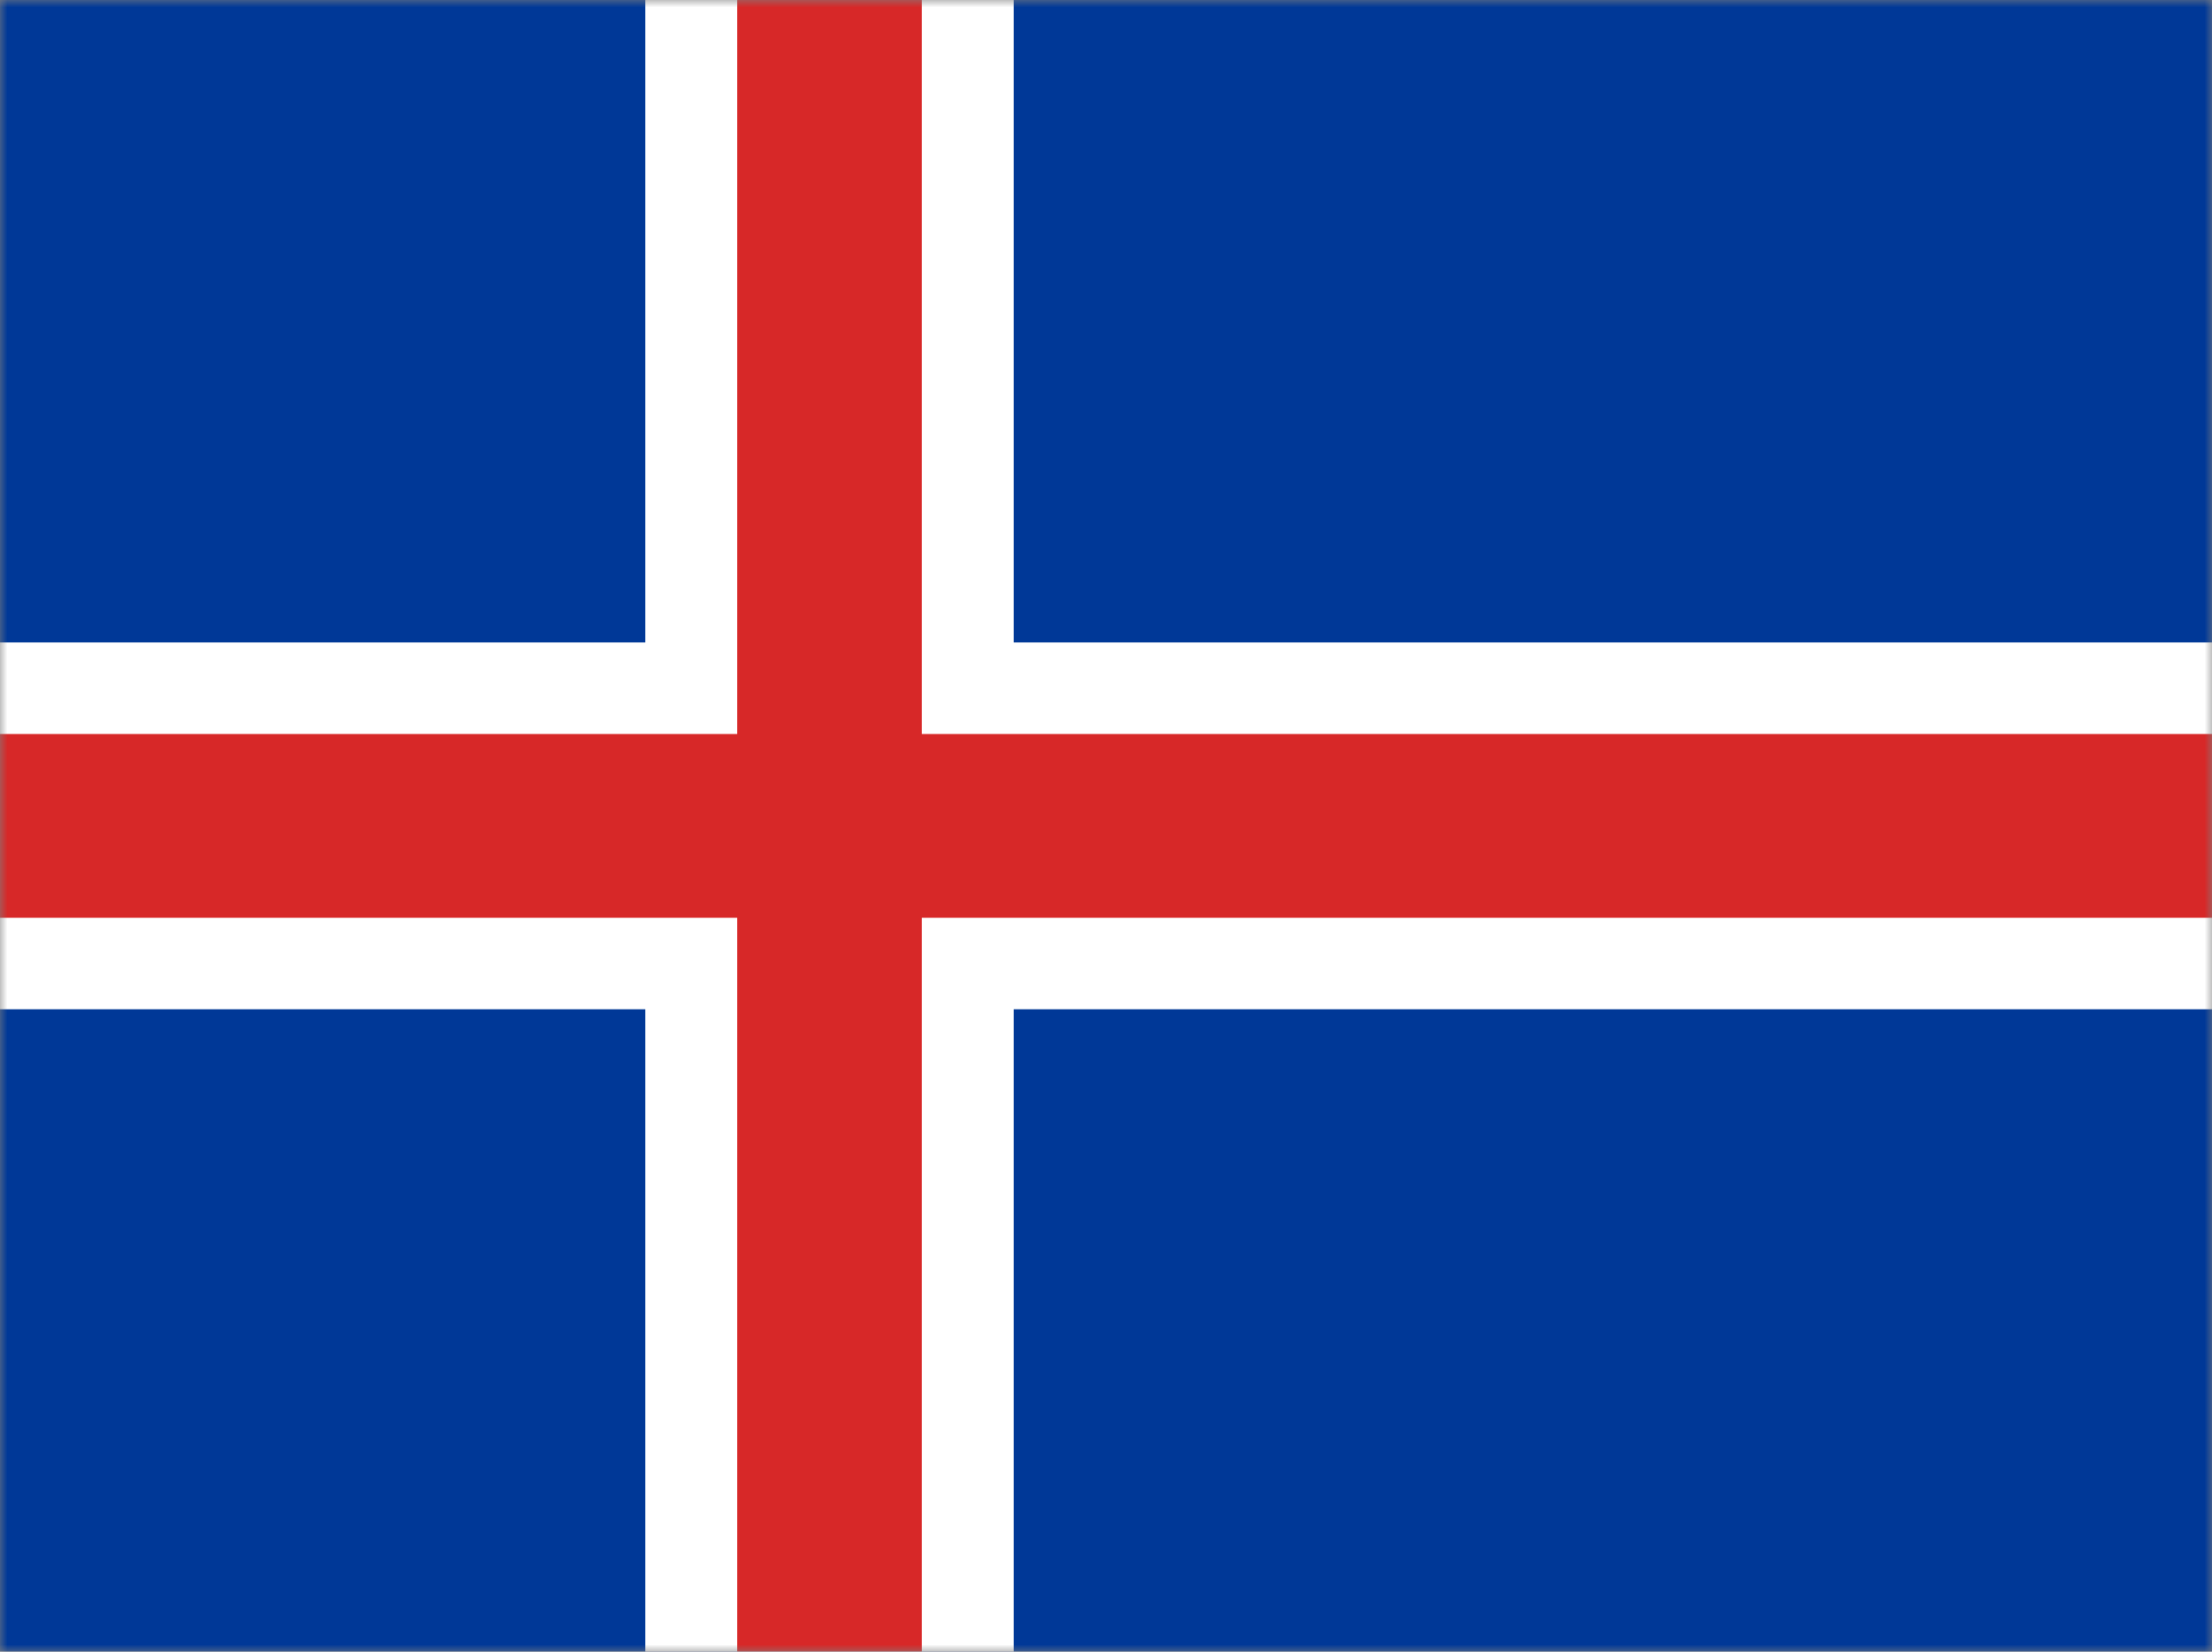 <svg width="150" height="112" viewBox="0 0 150 112" fill="none" xmlns="http://www.w3.org/2000/svg">
<rect x="0" y="0" width="150" height="112" fill="#808080" stroke="none"/>
<g clip-path="url(#clip0_137_81)">
<mask id="mask0_137_81" style="mask-type:luminance" maskUnits="userSpaceOnUse" x="0" y="0" width="150" height="112">
<path d="M0 0H150V112H0V0Z" fill="white"/>
</mask>
<g mask="url(#mask0_137_81)">
<path fill-rule="evenodd" clip-rule="evenodd" d="M0 0H156.258V112H0V0Z" fill="#003897"/>
<path fill-rule="evenodd" clip-rule="evenodd" d="M0 43.563H43.758V0H68.742V43.563H156.258V68.437H68.742V112H43.758V68.437H0V43.563Z" fill="white"/>
<path fill-rule="evenodd" clip-rule="evenodd" d="M0 49.77H49.992V0H62.508V49.77H156.258V62.23H62.508V112H49.992V62.23H0V49.77Z" fill="#D72828"/>
</g>
</g>
<defs>
<clipPath id="clip0_137_81">
<rect width="150" height="112" fill="white"/>
</clipPath>
</defs>
</svg>
